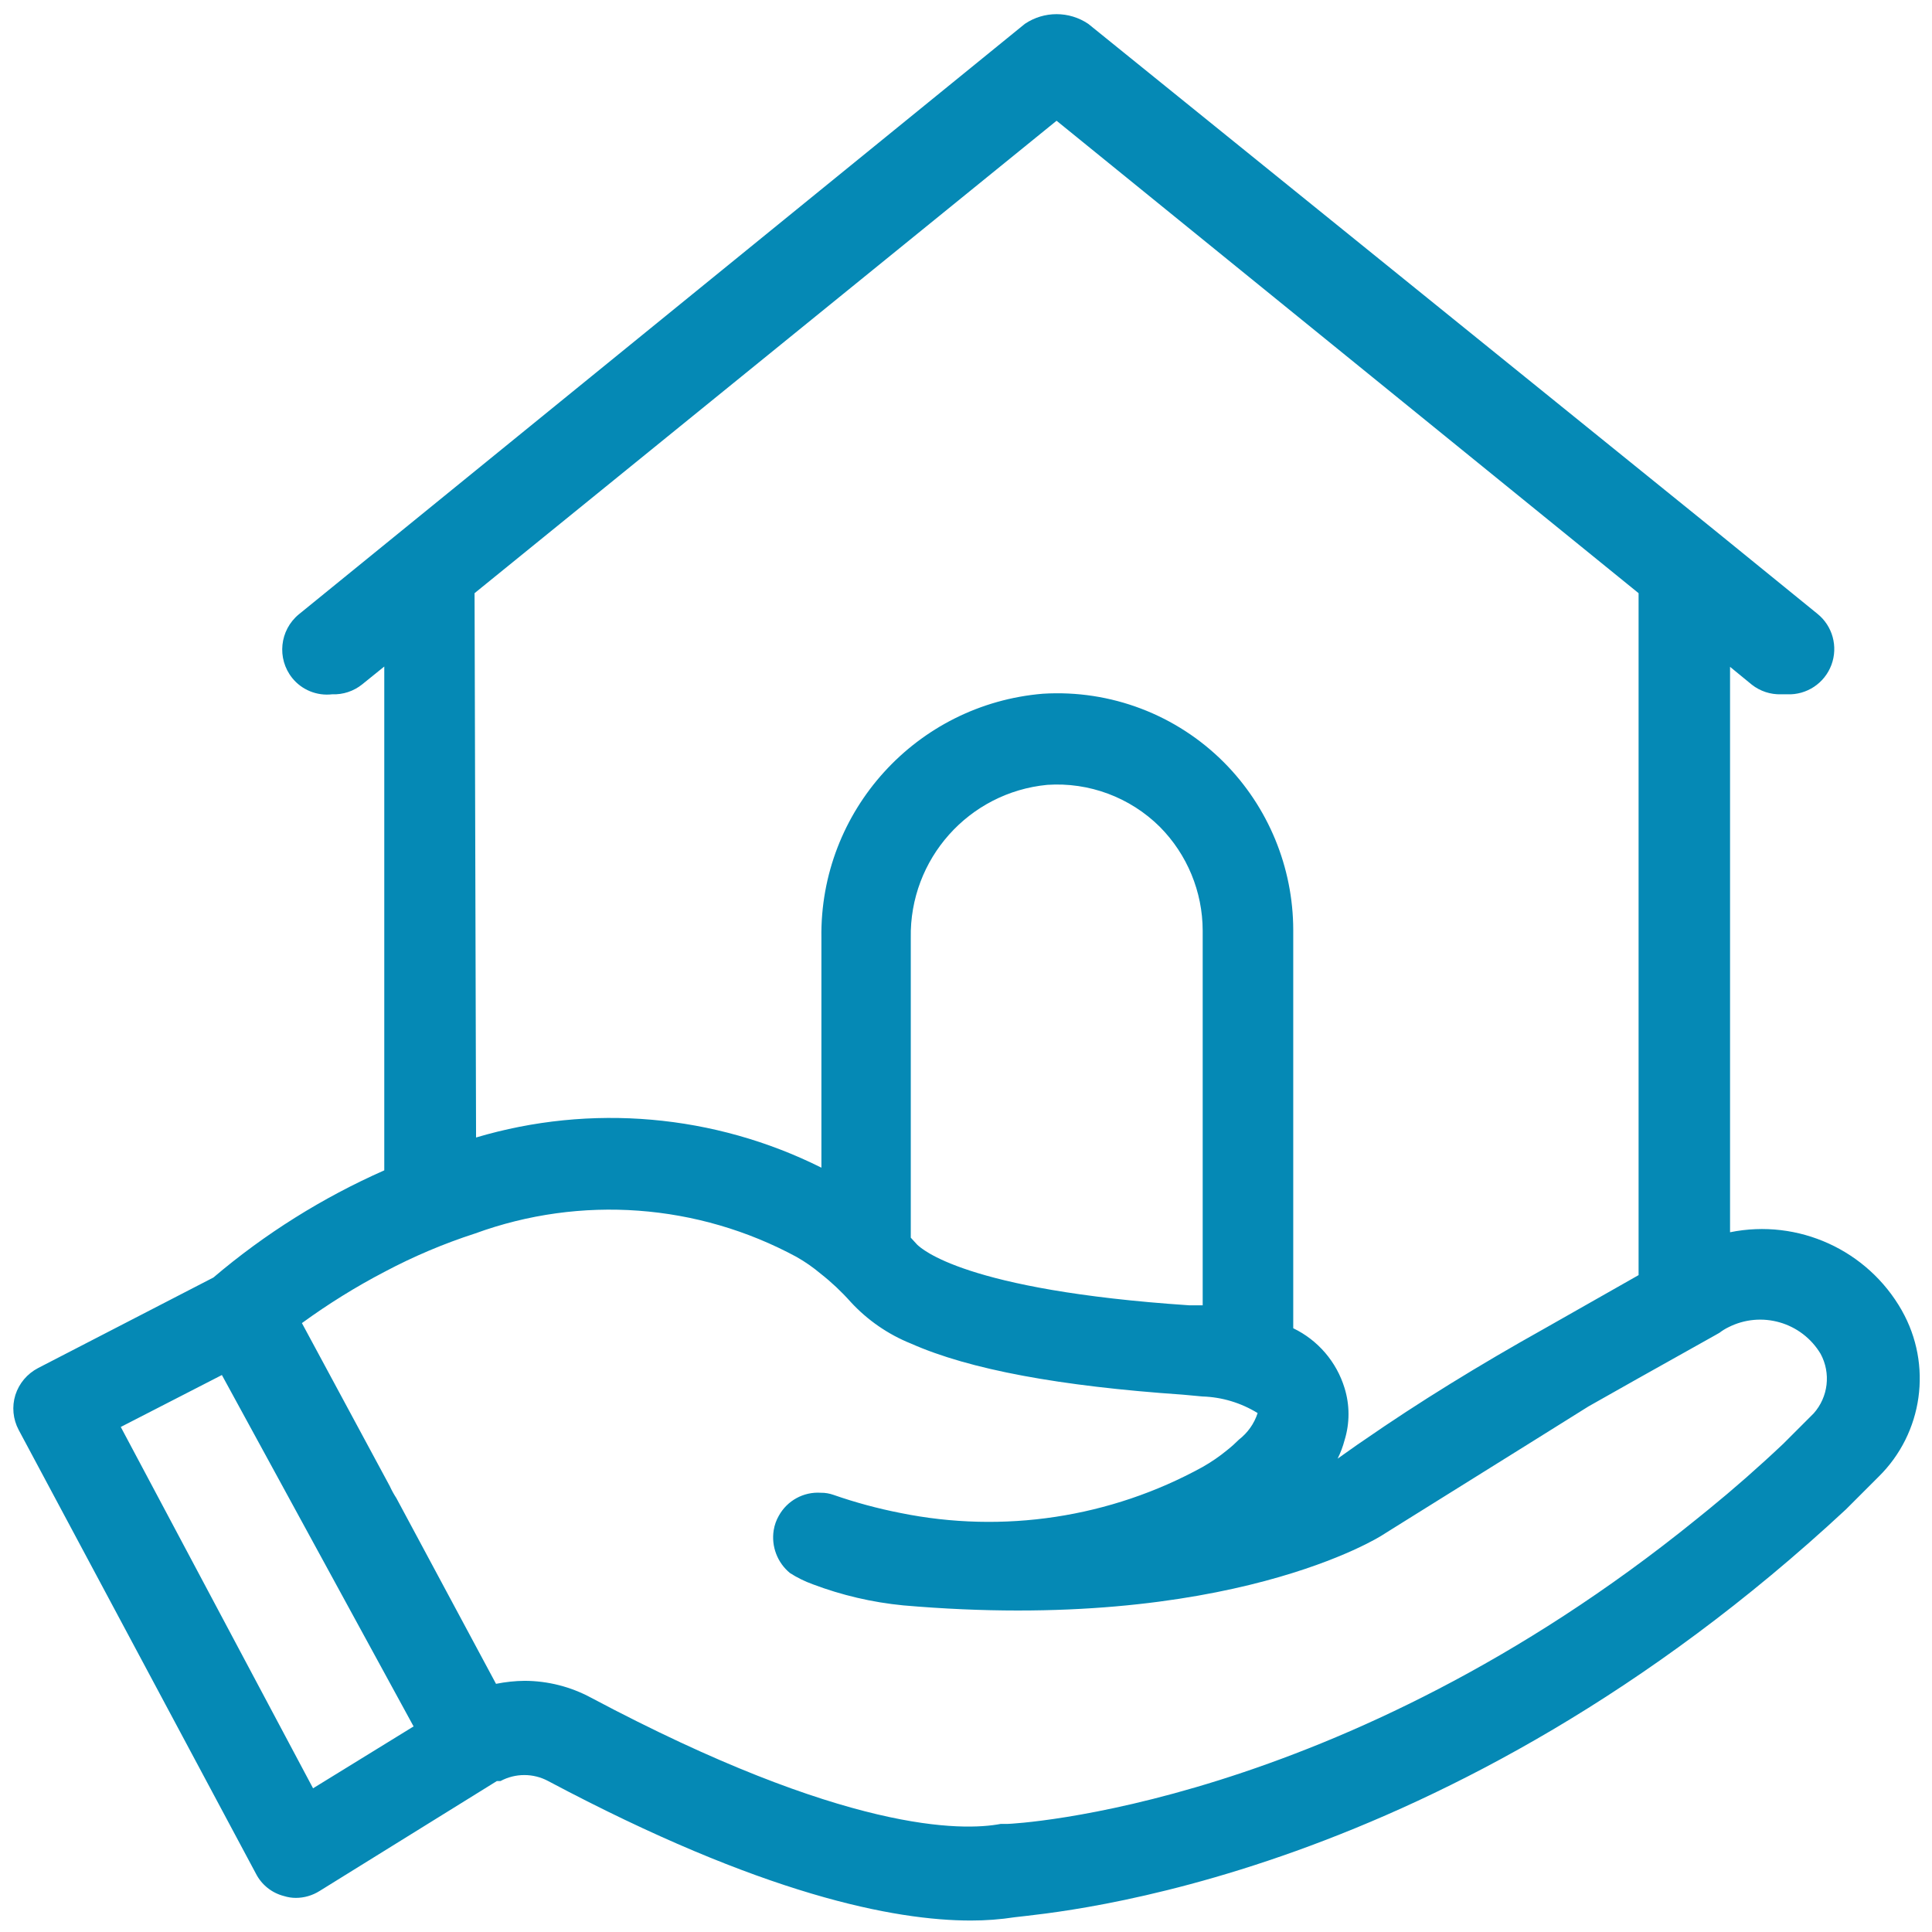 <?xml version="1.0" encoding="UTF-8"?>
<svg fill="#0589B5" width="100pt" height="100pt" version="1.1" viewBox="0 0 100 100" xmlns="http://www.w3.org/2000/svg">
 <path d="m98.438 67.828c-1.777-3.129-5.363-4.762-8.891-4.047v-29.266l1.125 0.922c0.43 0.34 0.969 0.516 1.516 0.5h0.312c1.012 0.043 1.938-0.57 2.293-1.52s0.062-2.019-0.73-2.652l-5.266-4.281-32.469-26.25c-0.992-0.668-2.289-0.668-3.281 0l-37.578 30.562c-0.996 0.82-1.152 2.289-0.344 3.297 0.496 0.617 1.277 0.934 2.062 0.844 0.566 0.023 1.121-0.16 1.562-0.516l1.141-0.922v26.078c-3.199 1.414-6.18 3.281-8.844 5.547l-9.078 4.688c-0.559 0.293-0.98 0.789-1.172 1.391-0.188 0.602-0.125 1.254 0.172 1.812l12.281 22.969c0.297 0.578 0.824 0.996 1.453 1.156 0.199 0.062 0.402 0.094 0.609 0.094 0.438 0 0.863-0.125 1.234-0.359l9.172-5.688h0.188c0.77-0.414 1.699-0.414 2.469 0 11.109 5.906 17.938 7.219 21.875 7.219 0.766 0 1.527-0.055 2.281-0.172 2.156-0.266 22.281-1.828 43.016-21.109l1.688-1.688c2.305-2.266 2.797-5.797 1.203-8.609zm-73.875-37.125 30.125-24.453 30.125 24.453v35.297l-4.844 2.75c-3.438 1.922-6.531 3.828-9.375 5.797-0.469 0.312-0.906 0.641-1.359 0.953 0.152-0.305 0.273-0.625 0.359-0.953 0.273-0.879 0.273-1.824 0-2.703-0.414-1.355-1.379-2.481-2.656-3.094v-20.609c-0.004-3.25-1.289-6.367-3.578-8.672-2.469-2.481-5.883-3.777-9.375-3.562-6.551 0.543-11.566 6.066-11.469 12.641v11.891c-5.543-2.769-11.934-3.328-17.875-1.562zm37.688 36.859h-0.703c-11.672-0.781-13.859-2.953-14.062-3.125l-0.344-0.375v-15.516c-0.074-4.078 3-7.531 7.062-7.922 2.164-0.148 4.289 0.645 5.828 2.172 1.418 1.43 2.215 3.359 2.219 5.375zm-46.047 25-9.953-18.703 5.234-2.688 9.922 18.188zm77.672-19.406-1.562 1.562c-1.301 1.23-2.594 2.363-3.875 3.406l-0.656 0.531c-18.469 14.953-35.438 15.75-35.625 15.75h-0.359c-1.969 0.375-8 0.484-21.203-6.531-1.055-0.57-2.238-0.871-3.438-0.875-0.5 0.004-0.996 0.059-1.484 0.156l-5.156-9.609c-0.129-0.199-0.246-0.41-0.344-0.625l-4.547-8.438c1.359-0.988 2.789-1.879 4.281-2.656 1.5-0.797 3.07-1.461 4.688-1.984 5.465-1.996 11.523-1.551 16.641 1.219 0.438 0.25 0.848 0.535 1.234 0.859 0.562 0.441 1.086 0.934 1.562 1.469 0.867 0.941 1.938 1.68 3.125 2.156 3.031 1.344 7.703 2.203 14.062 2.641l1.016 0.094c1.012 0.031 1.996 0.328 2.859 0.859-0.176 0.547-0.516 1.023-0.969 1.375-0.188 0.188-0.387 0.367-0.594 0.531-0.406 0.336-0.84 0.633-1.297 0.891-4.762 2.617-10.301 3.457-15.625 2.375-1.176-0.23-2.336-0.543-3.469-0.938-0.211-0.074-0.434-0.113-0.656-0.109-0.895-0.059-1.738 0.406-2.172 1.188-0.133 0.23-0.223 0.484-0.266 0.75-0.133 0.836 0.188 1.68 0.844 2.219 0.367 0.234 0.762 0.43 1.172 0.578 1.508 0.57 3.082 0.938 4.688 1.094 16.875 1.469 24.781-3.625 24.781-3.625l0.422-0.266 7.516-4.688 2.75-1.719 2.547-1.438 4.016-2.25 0.219-0.125c0.141-0.109 0.293-0.203 0.453-0.281 1.707-0.871 3.797-0.27 4.781 1.375 0.539 1 0.395 2.231-0.359 3.078z"/>
</svg>
